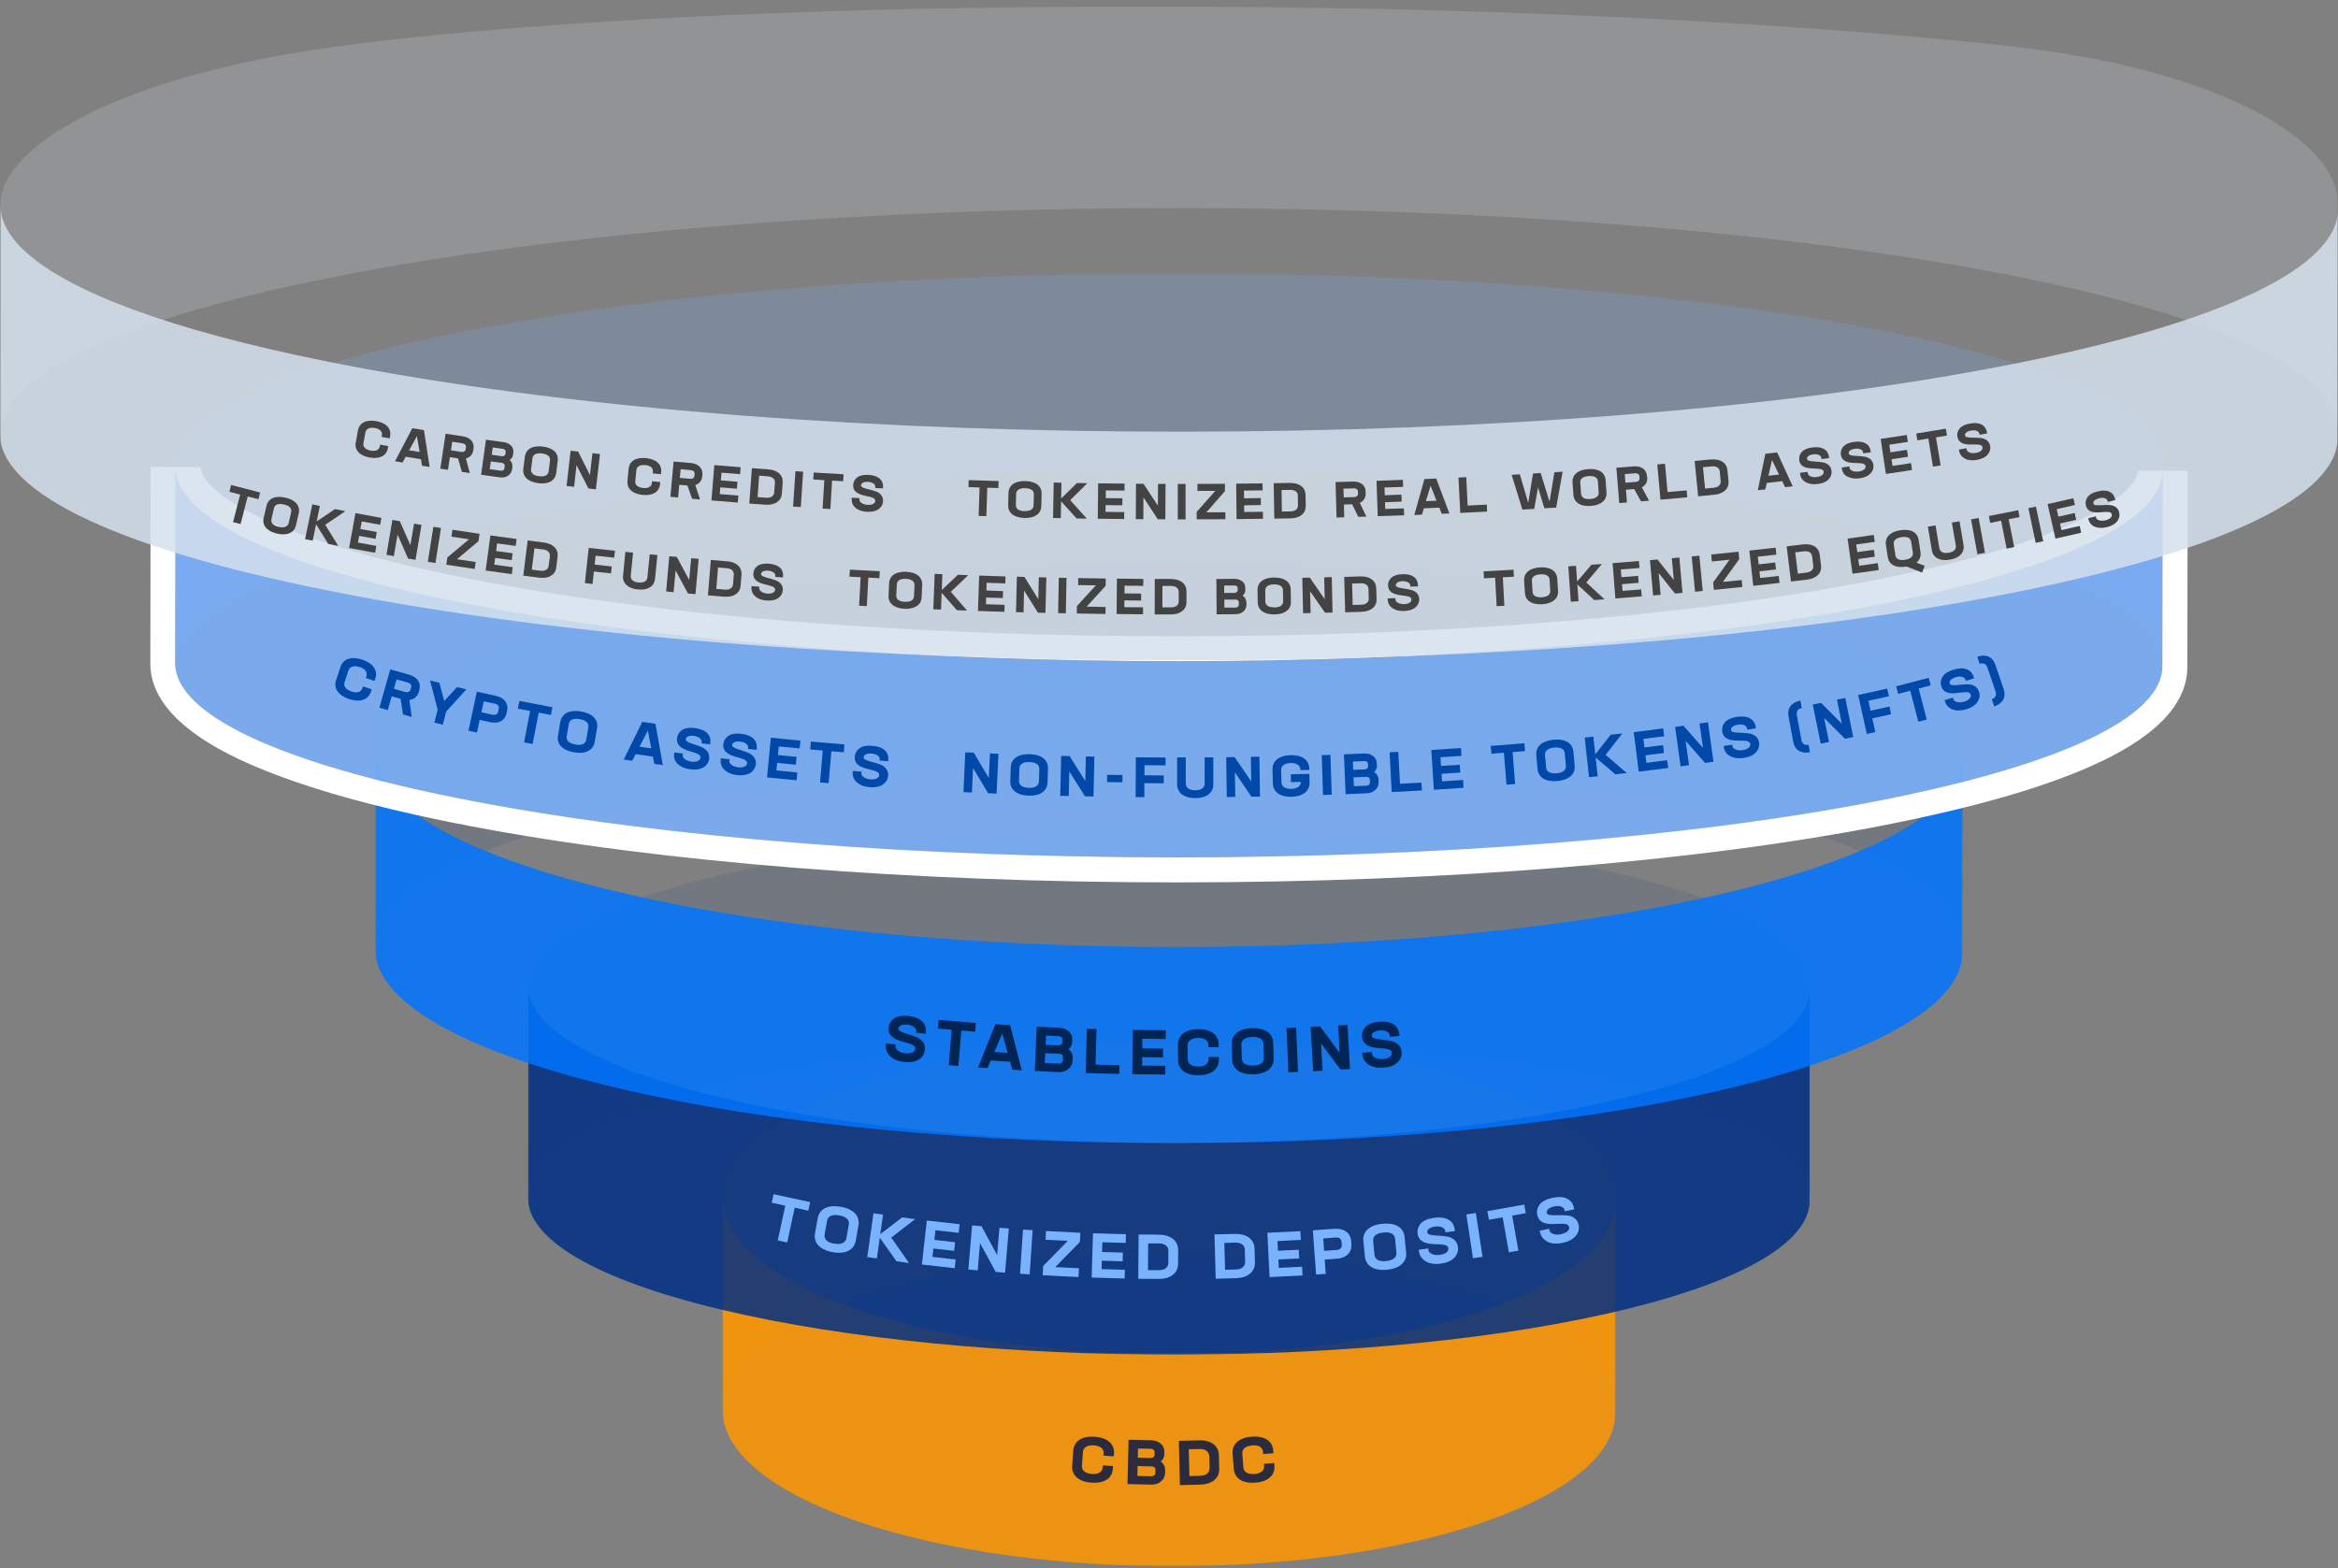 <?xml version="1.0" encoding="UTF-8"?> <svg xmlns="http://www.w3.org/2000/svg" width="1200" height="805" viewBox="0 0 1200 805" fill="none"><rect x="0" y="0" width="1200" height="805" fill="#808080" stroke="none"/><g clip-path="url(#clip0_45_3971)"><mask id="mask0_45_3971" style="mask-type:luminance" maskUnits="userSpaceOnUse" x="0" y="0" width="1200" height="805"><path d="M1200 0H0V804.094H1200V0Z" fill="white"></path></mask><g mask="url(#mask0_45_3971)"><g opacity="0.1"><mask id="mask1_45_3971" style="mask-type:luminance" maskUnits="userSpaceOnUse" x="191" y="276" width="818" height="213"><path d="M1008.27 276.396H191.658V488.329H1008.27V276.396Z" fill="white"></path></mask><g mask="url(#mask1_45_3971)"><mask id="mask2_45_3971" style="mask-type:luminance" maskUnits="userSpaceOnUse" x="192" y="287" width="816" height="201"><path d="M1007.42 287.049H192.58V487.475H1007.42V287.049Z" fill="white"></path></mask><g mask="url(#mask2_45_3971)"><path d="M892.097 417.035C735.26 378.281 477.371 377.94 316.097 416.318C259.596 429.771 222.418 446.16 204.734 463.471C203.129 465.042 201.661 466.612 200.398 468.217C199.749 469.002 199.135 469.788 198.589 470.607C194.663 476.172 192.683 481.806 192.717 487.44L192.58 386.749C192.512 361.004 233.752 335.157 315.96 315.593C477.235 277.215 735.124 277.556 891.96 316.31C968.842 335.328 1007.18 360.048 1007.25 384.837L1007.39 485.528C1007.32 460.739 968.978 436.019 892.097 417.001" fill="#002F84"></path></g></g></g><g opacity="0.1"><mask id="mask3_45_3971" style="mask-type:luminance" maskUnits="userSpaceOnUse" x="270" y="417" width="660" height="200"><path d="M929.821 417.139H270.111V616.062H929.821V417.139Z" fill="white"></path></mask><g mask="url(#mask3_45_3971)"><mask id="mask4_45_3971" style="mask-type:luminance" maskUnits="userSpaceOnUse" x="271" y="425" width="658" height="191"><path d="M928.967 425.879H271.033V615.174H928.967V425.879Z" fill="white"></path></mask><g mask="url(#mask4_45_3971)"><path d="M835.869 558.325C709.246 527.014 500.996 526.775 370.754 557.744C325.11 568.602 295.135 581.85 280.831 595.815C279.534 597.078 278.373 598.376 277.314 599.639C276.802 600.288 276.324 600.936 275.846 601.551C272.671 606.058 271.101 610.599 271.101 615.174L270.999 506.391C270.93 485.597 304.25 464.735 370.617 448.961C500.859 417.992 709.076 418.265 835.733 449.541C897.832 464.906 928.763 484.846 928.831 504.855L928.933 613.638C928.865 593.63 897.935 573.655 835.835 558.325" fill="#002F84"></path></g></g></g><g opacity="0.2"><mask id="mask5_45_3971" style="mask-type:luminance" maskUnits="userSpaceOnUse" x="369" y="525" width="462" height="200"><path d="M830.099 525.752H369.866V724.676H830.099V525.752Z" fill="white"></path></mask><g mask="url(#mask5_45_3971)"><mask id="mask6_45_3971" style="mask-type:luminance" maskUnits="userSpaceOnUse" x="370" y="534" width="460" height="190"><path d="M829.246 534.527H370.754V723.822H829.246V534.527Z" fill="white"></path></mask><g mask="url(#mask6_45_3971)"><path d="M764.347 666.973C676.097 635.663 531.004 635.424 440.262 666.393C408.478 677.25 387.551 690.498 377.616 704.463C376.694 705.727 375.909 707.024 375.192 708.287C374.817 708.936 374.509 709.585 374.168 710.199C371.949 714.706 370.856 719.248 370.856 723.823L370.788 615.04C370.754 594.246 393.935 573.384 440.194 557.609C530.936 526.641 676.063 526.914 764.279 558.19C807.533 573.555 829.11 593.495 829.144 613.503L829.212 722.286C829.178 702.278 807.602 682.304 764.347 666.973Z" fill="#FF9600"></path></g></g></g><g opacity="0.85"><mask id="mask7_45_3971" style="mask-type:luminance" maskUnits="userSpaceOnUse" x="369" y="613" width="462" height="200"><path d="M830.099 613.947H369.866V812.871H830.099V613.947Z" fill="white"></path></mask><g mask="url(#mask7_45_3971)"><mask id="mask8_45_3971" style="mask-type:luminance" maskUnits="userSpaceOnUse" x="370" y="614" width="460" height="191"><path d="M829.246 614.801H370.754V804.096H829.246V614.801Z" fill="white"></path></mask><g mask="url(#mask8_45_3971)"><path d="M764.347 671.651C676.097 702.961 531.004 703.2 440.262 672.231C408.478 661.373 387.551 648.125 377.616 634.161C376.694 632.897 375.909 631.6 375.192 630.336C374.817 629.688 374.509 629.039 374.168 628.424C371.949 623.917 370.856 619.376 370.856 614.801L370.788 723.584C370.754 744.378 393.935 765.24 440.194 781.014C530.936 811.983 676.063 811.71 764.279 780.434C807.533 765.069 829.11 745.129 829.144 725.12L829.212 616.337C829.178 636.346 807.602 656.32 764.347 671.651Z" fill="#FF9600"></path></g></g></g><g opacity="0.85"><mask id="mask9_45_3971" style="mask-type:luminance" maskUnits="userSpaceOnUse" x="270" y="505" width="660" height="200"><path d="M929.821 505.299H270.111V704.223H929.821V505.299Z" fill="white"></path></mask><g mask="url(#mask9_45_3971)"><mask id="mask10_45_3971" style="mask-type:luminance" maskUnits="userSpaceOnUse" x="271" y="506" width="658" height="190"><path d="M928.967 506.188H271.033V695.483H928.967V506.188Z" fill="white"></path></mask><g mask="url(#mask10_45_3971)"><path d="M835.869 563.037C709.246 594.348 500.996 594.587 370.754 563.618C325.11 552.76 295.135 539.512 280.831 525.547C279.534 524.284 278.373 522.986 277.314 521.723C276.802 521.074 276.324 520.426 275.846 519.811C272.671 515.304 271.101 510.763 271.101 506.188L270.999 614.971C270.93 635.765 304.25 656.627 370.617 672.401C500.859 703.37 709.076 703.097 835.733 671.821C897.832 656.456 928.763 636.516 928.831 616.507L928.933 507.724C928.865 527.732 897.935 547.707 835.835 563.037" fill="#002F84"></path></g></g></g><g opacity="0.85"><mask id="mask11_45_3971" style="mask-type:luminance" maskUnits="userSpaceOnUse" x="191" y="385" width="818" height="213"><path d="M1008.27 385.625H191.658V597.558H1008.27V385.625Z" fill="white"></path></mask><g mask="url(#mask11_45_3971)"><mask id="mask12_45_3971" style="mask-type:luminance" maskUnits="userSpaceOnUse" x="192" y="386" width="816" height="201"><path d="M1007.42 386.479H192.58V586.905H1007.42V386.479Z" fill="white"></path></mask><g mask="url(#mask12_45_3971)"><path d="M892.097 456.884C735.26 495.637 477.371 495.979 316.097 457.601C259.596 444.148 222.418 427.759 204.734 410.448C203.129 408.877 201.661 407.306 200.398 405.702C199.749 404.916 199.135 404.131 198.589 403.312C194.663 397.746 192.683 392.112 192.717 386.479L192.58 487.17C192.512 512.914 233.752 538.761 315.96 558.326C477.235 596.704 735.124 596.363 891.96 557.609C968.842 538.591 1007.18 513.87 1007.25 489.082L1007.39 388.391C1007.32 413.179 968.978 437.9 892.097 456.918" fill="#0074FF"></path></g></g></g><g opacity="0.2"><mask id="mask13_45_3971" style="mask-type:luminance" maskUnits="userSpaceOnUse" x="89" y="129" width="1022" height="213"><path d="M1110.9 129.68H89.001V341.612H1110.9V129.68Z" fill="white"></path></mask><g mask="url(#mask13_45_3971)"><mask id="mask14_45_3971" style="mask-type:luminance" maskUnits="userSpaceOnUse" x="89" y="140" width="1022" height="201"><path d="M1110.04 140.332H89.957V340.758H1110.04V140.332Z" fill="white"></path></mask><g mask="url(#mask14_45_3971)"><path d="M965.702 270.318C769.366 231.564 446.51 231.223 244.575 269.601C173.804 283.054 127.306 299.443 105.184 316.754C103.17 318.325 101.36 319.895 99.756 321.5C98.936 322.285 98.185 323.071 97.502 323.89C92.586 329.456 90.128 335.089 90.128 340.723L89.958 240.032C89.855 214.288 141.508 188.44 244.404 168.876C446.339 130.498 769.195 130.839 965.531 169.593C1061.8 188.611 1109.77 213.331 1109.87 238.12L1110.04 338.811C1109.94 314.023 1061.97 289.302 965.702 270.284" fill="#79B2FF"></path></g></g></g><g opacity="0.85"><mask id="mask15_45_3971" style="mask-type:luminance" maskUnits="userSpaceOnUse" x="89" y="238" width="1022" height="213"><path d="M1110.9 238.906H89.001V450.839H1110.9V238.906Z" fill="white"></path></mask><g mask="url(#mask15_45_3971)"><mask id="mask16_45_3971" style="mask-type:luminance" maskUnits="userSpaceOnUse" x="89" y="239" width="1022" height="202"><path d="M1110.04 239.76H89.957V440.186H1110.04V239.76Z" fill="white"></path></mask><g mask="url(#mask16_45_3971)"><path d="M965.701 310.165C769.365 348.919 446.509 349.26 244.575 310.882C173.804 297.429 127.306 281.04 105.183 263.729C103.169 262.158 101.36 260.588 99.755 258.983C98.936 258.198 98.185 257.412 97.502 256.593C92.586 251.027 90.128 245.394 90.128 239.76L89.957 340.451C89.855 366.196 141.508 392.043 244.404 411.607C446.338 449.985 769.195 449.644 965.53 410.89C1061.8 391.872 1109.77 367.152 1109.87 342.363L1110.04 241.672C1109.94 266.46 1061.97 291.181 965.701 310.199" fill="#79B2FF"></path></g></g></g><g opacity="0.2"><mask id="mask17_45_3971" style="mask-type:luminance" maskUnits="userSpaceOnUse" x="-1" y="-5" width="1202" height="229"><path d="M1200.85 -4.131H-0.956V223.986H1200.85V-4.131Z" fill="white"></path></mask><g mask="url(#mask17_45_3971)"><mask id="mask18_45_3971" style="mask-type:luminance" maskUnits="userSpaceOnUse" x="0" y="3" width="1200" height="221"><path d="M1200 3.312H0V223.132H1200V3.312Z" fill="white"></path></mask><g mask="url(#mask18_45_3971)"><path d="M1030.19 140.981C799.238 95.774 419.437 95.364 181.895 140.127C98.663 155.799 43.938 174.954 17.923 195.133C15.568 196.977 13.417 198.821 11.539 200.665C10.583 201.587 9.696 202.509 8.876 203.431C3.073 209.918 0.205 216.508 0.205 223.098L0 105.642C-0.102 75.629 59.437 38.002 181.69 22.671C388.848 -3.312 782.27 -3.312 1029.99 23.525C1144.73 35.953 1199.69 74.536 1199.8 103.422L1200 220.878C1199.9 191.958 1143.43 163.14 1030.19 140.981Z" fill="#D5E0ED"></path></g></g></g><path d="M90.128 239.829C90.128 245.429 92.586 251.062 97.468 256.594C98.185 257.379 98.936 258.198 99.721 258.984C101.326 260.554 103.135 262.159 105.149 263.73C127.272 281.041 173.804 297.464 244.54 310.883C344.808 329.935 474.879 339.427 604.506 339.427C734.134 339.427 866.833 329.662 965.667 310.132C1061.94 291.113 1109.91 266.393 1110.01 241.604L1109.84 342.295C1109.74 367.084 1061.77 391.804 965.496 410.823C866.629 430.353 735.738 440.118 604.336 440.118C472.933 440.118 344.637 430.592 244.37 411.574C141.474 392.009 89.821 366.196 89.923 340.418L90.094 239.795M77.326 239.692V239.829L77.155 340.452C77.087 358.924 92.552 375.586 123.107 389.961C150.657 402.901 190.669 414.442 242.014 424.207C339.721 442.782 468.393 452.991 604.37 452.991C740.347 452.991 871.545 442.509 967.989 423.456C1071.94 402.935 1122.54 376.44 1122.67 342.432L1122.84 241.707L1097.24 241.639C1097.24 246.931 1089.63 256.286 1068.36 266.564C1044.6 278.104 1009.23 288.518 963.243 297.601C868.37 316.346 740.996 326.657 604.575 326.657C468.154 326.657 343.169 316.585 246.999 298.318C181.587 285.889 134.031 270.012 113.104 253.657C111.499 252.394 110.031 251.131 108.768 249.867C108.188 249.287 107.607 248.706 107.095 248.126C104.33 245.019 102.964 242.219 102.964 239.829H98.492L77.326 239.658V239.692Z" fill="white"></path><g opacity="0.85"><mask id="mask19_45_3971" style="mask-type:luminance" maskUnits="userSpaceOnUse" x="-1" y="104" width="1202" height="248"><path d="M1200.85 104.482H-0.956V351.379H1200.85V104.482Z" fill="white"></path></mask><g mask="url(#mask19_45_3971)"><mask id="mask20_45_3971" style="mask-type:luminance" maskUnits="userSpaceOnUse" x="0" y="105" width="1200" height="235"><path d="M1200 105.336H0V339.087H1200V105.336Z" fill="white"></path></mask><g mask="url(#mask20_45_3971)"><path d="M1030.19 187.453C799.238 232.659 419.437 233.069 181.895 188.306C98.663 172.634 43.938 153.479 17.923 133.3C15.568 131.456 13.417 129.612 11.539 127.769C10.583 126.847 9.696 125.925 8.876 125.003C3.073 118.481 0.171 111.892 0.205 105.336L0 222.792C-0.102 252.839 60.632 282.954 181.69 305.762C419.232 350.525 798.999 350.115 1029.99 304.908C1143.23 282.749 1199.69 253.897 1199.8 225.011L1200 107.555C1199.9 136.475 1143.43 165.293 1030.19 187.453Z" fill="#D5E0ED"></path></g></g></g><path d="M456.887 542.244C455.18 540.605 454.463 538.659 454.702 536.372L454.771 535.655L459.721 536.167L459.619 537.054C459.516 537.942 459.994 538.727 461.052 539.445C462.077 540.162 463.34 540.571 464.842 540.742C466.071 540.879 467.197 540.742 468.153 540.366C469.109 539.991 469.69 539.342 469.758 538.42C470.202 534.016 455.215 536.269 456.136 527.528C456.341 525.582 457.263 524.011 458.936 522.816C460.609 521.655 463.032 521.246 466.242 521.587C472.694 522.236 475.63 525.445 475.186 529.884L475.118 530.669L470.168 530.157L470.236 529.372C470.407 527.733 468.461 526.333 465.695 526.026C463.169 525.753 461.257 526.504 461.121 528.04C460.848 529.952 466.242 530.669 470.236 532.343C473.035 533.435 475.084 535.689 474.742 538.898C474.537 541.015 473.479 542.654 471.67 543.849C469.792 545.078 467.3 545.522 464.227 545.215C461.052 544.873 458.594 543.883 456.887 542.278" fill="#002554"></path><path d="M500.859 525.171L500.517 529.644L493.416 529.029L491.914 547.228L486.964 546.819L488.466 528.62L481.365 528.039L481.741 523.566L500.859 525.171Z" fill="#002554"></path><path d="M519.567 549.176L518.441 545.079L508.506 544.43L506.867 548.322L501.985 548.015L510.896 525.787L518.475 526.265L524.449 549.449L519.567 549.142V549.176ZM517.177 540.503L514.412 530.567L510.384 540.059L517.177 540.503Z" fill="#002554"></path><path d="M550.566 543.029L550.498 544.361C550.429 546.171 549.712 547.673 548.347 548.8C546.981 549.926 545.274 550.473 543.26 550.37L531.106 549.824L532.096 527.084L543.601 527.596C545.616 527.699 547.288 528.313 548.552 529.406C549.815 530.533 550.429 531.932 550.361 533.571L550.293 535.21C550.224 536.542 549.61 537.669 548.415 538.625C549.883 539.717 550.668 541.39 550.6 543.063M545.616 542.756C545.65 541.766 544.865 541.015 543.67 540.981L536.466 540.673L536.227 545.727L543.397 546.034C544.66 546.102 545.479 545.351 545.513 544.361L545.582 542.756H545.616ZM536.876 531.625L536.671 536.371L543.192 536.644C544.25 536.678 545.274 536.064 545.308 535.04L545.377 533.435C545.411 532.649 544.455 531.967 543.431 531.898L536.876 531.625Z" fill="#002554"></path><path d="M562.31 546.545L574.6 546.853L574.498 551.326L557.257 550.882L557.838 528.176L562.788 528.278L562.31 546.545Z" fill="#002554"></path><path d="M598.293 533.4L586.31 533.264L586.276 538.215L596.961 538.351L596.927 542.824L586.242 542.722L586.173 547.024L598.156 547.16L598.088 551.633L581.155 551.463L581.428 528.723L598.361 528.928L598.293 533.4Z" fill="#002554"></path><path d="M604.643 544.224L604.574 536.337C604.54 531.488 608.364 528.381 614.987 528.347C621.61 528.279 625.468 531.317 625.502 536.166V537.566L620.244 537.6V536.61C620.244 534.22 618.367 532.786 615.055 532.82C611.505 532.82 609.525 534.288 609.559 536.712L609.627 543.746C609.627 546.136 611.607 547.57 615.158 547.536C618.537 547.536 620.347 546.068 620.313 543.643V542.653L625.57 542.619V544.019C625.604 548.867 621.781 551.94 615.192 552.009C608.569 552.077 604.677 549.038 604.643 544.19" fill="#002554"></path><path d="M632.433 543.917L632.228 536.03C632.091 531.147 635.881 528.006 642.64 527.835C649.4 527.665 653.36 530.567 653.497 535.449L653.701 543.337C653.838 548.219 650.014 551.361 643.323 551.531C636.563 551.702 632.569 548.8 632.433 543.917ZM643.152 547.058C645.03 546.99 646.464 546.615 647.386 545.932C648.307 545.249 648.751 544.293 648.717 543.064L648.512 536.03C648.444 533.606 646.532 532.24 642.777 532.342C638.953 532.445 637.11 533.913 637.178 536.337L637.383 543.371C637.383 544.6 637.929 545.488 638.851 546.137C639.807 546.785 641.24 547.093 643.152 547.058Z" fill="#002554"></path><path d="M665.265 527.534L660.319 527.746L661.291 550.465L666.236 550.254L665.265 527.534Z" fill="#002554"></path><path d="M686.782 526.435L691.63 526.162L692.893 548.834L688.08 549.107L678.043 535.688L678.828 549.653L674.014 549.926L672.717 527.221L677.565 526.947L687.567 540.468L686.782 526.435Z" fill="#002554"></path><path d="M702.418 546.511C700.472 545.214 699.38 543.404 699.209 541.151L699.141 540.434L704.091 540.058L704.159 540.946C704.227 541.833 704.842 542.516 706.003 543.063C707.129 543.575 708.461 543.78 709.963 543.643C711.226 543.541 712.284 543.233 713.172 542.687C714.059 542.141 714.469 541.39 714.401 540.468C714.059 536.063 699.755 540.946 699.072 532.171C698.936 530.224 699.55 528.517 700.984 527.049C702.418 525.615 704.739 524.761 707.948 524.522C714.435 524.01 717.883 526.639 718.224 531.078L718.293 531.863L713.343 532.239L713.274 531.454C713.138 529.815 710.987 528.756 708.222 528.995C705.695 529.2 703.954 530.259 704.057 531.795C704.125 533.707 709.553 533.468 713.786 534.39C716.722 534.97 719.146 536.848 719.385 540.024C719.556 542.141 718.805 543.95 717.234 545.453C715.63 546.989 713.24 547.877 710.168 548.116C706.993 548.355 704.398 547.809 702.452 546.511" fill="#002554"></path><path d="M550.293 752.537L550.873 744.684C551.249 739.836 555.311 737.07 561.9 737.582C568.523 738.06 572.108 741.406 571.766 746.255L571.664 747.655L566.406 747.245L566.475 746.255C566.645 743.865 564.938 742.294 561.627 742.021C558.076 741.748 555.994 743.045 555.823 745.435L555.311 752.469C555.14 754.859 556.984 756.464 560.5 756.703C563.846 756.942 565.792 755.644 565.963 753.254L566.031 752.264L571.288 752.64L571.186 754.04C570.81 758.888 566.748 761.654 560.193 761.142C553.57 760.664 549.951 757.317 550.293 752.469" fill="#2C2B3E"></path><path d="M598.02 754.723V756.02C597.951 757.864 597.269 759.332 595.937 760.493C594.606 761.654 592.899 762.201 590.85 762.166L578.697 761.859L579.243 739.119L590.748 739.392C592.762 739.426 594.435 740.007 595.732 741.1C597.03 742.192 597.644 743.592 597.61 745.197V746.836C597.542 748.167 596.927 749.328 595.766 750.284C597.234 751.343 598.088 753.016 598.02 754.655M593.069 754.552C593.069 753.562 592.284 752.845 591.089 752.811L583.886 752.64L583.749 757.694L590.919 757.864C592.182 757.864 593.001 757.147 593.001 756.157V754.552H593.069ZM584.091 743.592L583.988 748.338L590.509 748.509C591.567 748.509 592.557 747.894 592.592 746.87V745.265C592.66 744.48 591.67 743.797 590.646 743.763L584.091 743.592Z" fill="#2C2B3E"></path><path d="M615.26 739.392C618.435 739.323 620.927 739.972 622.771 741.338C624.614 742.738 625.536 744.616 625.604 747.074L625.775 754.005C625.843 756.43 624.99 758.376 623.214 759.844C621.439 761.312 618.981 762.097 615.84 762.166L605.598 762.405L605.052 739.665L615.26 739.426V739.392ZM620.654 747.586C620.586 745.264 618.776 743.796 615.738 743.864L610.139 744.001L610.48 757.761L616.045 757.625C619.118 757.556 620.859 755.986 620.825 753.664L620.688 747.586H620.654Z" fill="#2C2B3E"></path><path d="M633.252 754.073L632.637 746.22C632.262 741.372 635.846 738.06 642.469 737.548C649.058 737.035 653.121 739.767 653.496 744.65L653.599 746.049L648.341 746.459L648.273 745.469C648.102 743.079 646.156 741.781 642.845 742.02C639.294 742.294 637.451 743.864 637.622 746.254L638.168 753.288C638.338 755.678 640.421 756.976 643.937 756.702C647.283 756.463 648.99 754.859 648.819 752.469L648.751 751.478L654.008 751.069L654.111 752.469C654.486 757.317 650.868 760.663 644.313 761.141C637.724 761.653 633.627 758.922 633.252 754.073Z" fill="#2C2B3E"></path><path d="M172.506 349.159L174.725 342.432C176.091 338.267 180.256 336.764 185.923 338.642C191.59 340.52 194.014 344.208 192.648 348.373L192.239 349.568L187.732 348.066L188.005 347.212C188.688 345.164 187.527 343.422 184.694 342.466C181.655 341.476 179.539 342.125 178.856 344.174L176.876 350.183C176.193 352.232 177.456 354.007 180.495 355.032C183.362 355.988 185.342 355.27 186.025 353.222L186.298 352.368L190.805 353.871L190.395 355.066C189.03 359.231 184.864 360.734 179.231 358.89C173.564 357.012 171.106 353.324 172.472 349.159" fill="#0049A8"></path><path d="M215.044 354.997C214.327 357.524 212.586 359.026 210.128 359.333L211.323 368.04L206.85 366.777L205.587 358.753L201.047 357.455L199.033 364.557L194.731 363.328L200.296 343.627L209.991 346.358C214.225 347.554 216.273 350.592 215.215 354.246L215.01 354.963L215.044 354.997ZM203.539 348.749L202.173 353.597L207.84 355.202C209.274 355.612 210.367 355.202 210.708 354.007L211.015 352.914C211.357 351.719 210.674 350.797 209.24 350.388L203.539 348.783V348.749Z" fill="#0049A8"></path><path d="M239.351 353.905L228.973 365.344L227.3 372.036L222.964 370.977L224.637 364.285L220.711 349.33L225.525 350.525L228.017 359.846L234.572 352.744L239.351 353.905Z" fill="#0049A8"></path><path d="M254.578 357.251C258.879 358.173 261.098 361.143 260.279 364.865L260.006 366.162C259.186 369.918 255.977 371.694 251.71 370.772L246.213 369.577L244.814 376.064L240.444 375.108L244.745 355.1L254.578 357.217V357.251ZM255.977 363.772C256.25 362.543 255.499 361.587 254.065 361.28L248.296 360.05L247.067 365.684L252.836 366.913C254.27 367.221 255.363 366.674 255.636 365.445L256.011 363.772H255.977Z" fill="#0049A8"></path><path d="M283.527 363.088L282.776 367.049L276.495 365.854L273.354 381.97L268.984 381.117L272.091 365L265.775 363.771L266.56 359.811L283.527 363.088Z" fill="#0049A8"></path><path d="M286.395 377.634L287.59 370.634C288.341 366.298 292.233 364.215 298.207 365.24C304.182 366.264 307.186 369.508 306.435 373.844L305.24 380.844C304.489 385.18 300.597 387.263 294.657 386.238C288.648 385.214 285.644 381.97 286.395 377.6M295.306 382.243C296.978 382.517 298.31 382.448 299.232 381.97C300.153 381.526 300.734 380.775 300.904 379.683L301.963 373.434C302.338 371.283 300.87 369.747 297.559 369.166C294.179 368.586 292.301 369.542 291.926 371.693L290.867 377.941C290.697 379.034 290.97 379.922 291.687 380.639C292.404 381.39 293.633 381.902 295.306 382.175" fill="#0049A8"></path><path d="M335.829 392.181L335.112 388.425L326.236 387.161L324.495 390.542L320.125 389.927L329.65 370.602L336.41 371.558L340.199 392.761L335.829 392.147V392.181ZM334.293 384.225L332.518 375.109L328.216 383.337L334.293 384.191V384.225Z" fill="#0049A8"></path><path d="M347.846 392.248C346.344 390.745 345.729 388.97 346.002 386.921L346.071 386.272L350.509 386.819L350.406 387.604C350.304 388.389 350.714 389.141 351.635 389.789C352.523 390.438 353.684 390.848 355.015 391.019C356.142 391.155 357.132 391.087 358.02 390.745C358.907 390.404 359.419 389.858 359.522 389.004C360.034 385.043 346.515 386.785 347.505 378.897C347.744 377.156 348.597 375.756 350.133 374.732C351.67 373.742 353.855 373.4 356.722 373.776C362.526 374.527 365.086 377.463 364.574 381.424L364.472 382.141L360.034 381.595L360.136 380.878C360.307 379.41 358.6 378.112 356.108 377.771C353.855 377.497 352.113 378.112 351.943 379.478C351.67 381.185 356.483 381.936 360.068 383.507C362.56 384.531 364.335 386.648 363.994 389.482C363.755 391.36 362.799 392.828 361.092 393.887C359.385 394.945 357.132 395.321 354.367 394.945C351.499 394.57 349.314 393.648 347.846 392.145" fill="#0049A8"></path><path d="M371.846 395.219C370.31 393.751 369.696 391.975 369.901 389.926L369.969 389.278L374.407 389.756L374.304 390.541C374.202 391.361 374.646 392.078 375.568 392.726C376.489 393.375 377.616 393.751 378.982 393.921C380.108 394.058 381.098 393.921 381.986 393.614C382.873 393.273 383.351 392.692 383.454 391.873C383.898 387.912 370.413 389.858 371.266 381.971C371.471 380.23 372.324 378.83 373.827 377.771C375.329 376.747 377.514 376.371 380.415 376.713C386.219 377.361 388.848 380.264 388.404 384.224L388.336 384.941L383.898 384.463L383.966 383.746C384.137 382.278 382.396 380.981 379.903 380.708C377.65 380.469 375.909 381.117 375.772 382.483C375.534 384.19 380.347 384.873 383.932 386.41C386.424 387.4 388.268 389.483 387.926 392.317C387.721 394.195 386.765 395.697 385.127 396.755C383.454 397.848 381.201 398.224 378.401 397.916C375.534 397.609 373.349 396.687 371.846 395.219Z" fill="#0049A8"></path><path d="M410.458 384.224L399.704 383.199L399.294 387.638L408.853 388.56L408.478 392.589L398.884 391.667L398.509 395.525L409.229 396.584L408.853 400.579L393.695 399.111L395.641 378.727L410.833 380.229L410.458 384.224Z" fill="#0049A8"></path><path d="M433.434 382.175L433.092 386.204L426.708 385.658L425.309 402.047L420.871 401.672L422.27 385.282L415.852 384.736L416.193 380.707L433.434 382.175Z" fill="#0049A8"></path><path d="M439.784 401.673C438.213 400.239 437.497 398.498 437.667 396.449V395.8L442.174 396.108L442.105 396.927C442.037 397.747 442.481 398.43 443.437 399.044C444.359 399.659 445.519 400 446.885 400.103C448.011 400.171 449.002 400.068 449.855 399.693C450.709 399.317 451.186 398.737 451.255 397.883C451.528 393.923 438.145 396.347 438.726 388.459C438.862 386.718 439.647 385.25 441.115 384.157C442.583 383.065 444.768 382.621 447.67 382.86C453.508 383.27 456.205 386.069 455.932 390.064L455.864 390.781L451.425 390.44L451.494 389.723C451.596 388.255 449.821 387.025 447.329 386.855C445.041 386.684 443.369 387.401 443.266 388.767C443.095 390.474 447.909 390.986 451.596 392.386C454.122 393.274 456.034 395.288 455.829 398.156C455.693 400.068 454.805 401.571 453.201 402.698C451.562 403.858 449.343 404.336 446.543 404.132C443.676 403.927 441.457 403.107 439.886 401.673" fill="#0049A8"></path><path d="M508.097 386.786L512.467 386.99L511.511 407.443L507.175 407.238L499.425 394.263L498.845 406.862L494.509 406.657L495.431 386.205L499.801 386.41L507.516 399.419L508.097 386.786Z" fill="#0049A8"></path><path d="M518.543 401.024L518.782 393.956C518.919 389.552 522.503 386.957 528.58 387.162C534.657 387.367 538.037 390.201 537.9 394.605L537.661 401.673C537.525 406.078 533.906 408.672 527.897 408.468C521.82 408.263 518.406 405.429 518.543 401.024ZM528 404.439C529.707 404.507 531.004 404.234 531.857 403.653C532.711 403.073 533.189 402.253 533.223 401.161L533.428 394.844C533.496 392.659 531.857 391.327 528.478 391.225C525.064 391.122 523.323 392.317 523.22 394.503L523.015 400.819C522.981 401.912 523.391 402.766 524.21 403.38C525.03 404.029 526.293 404.37 528 404.439Z" fill="#0049A8"></path><path d="M557.325 388.322L561.695 388.424L561.251 408.911L556.882 408.808L548.825 396.039L548.551 408.638L544.182 408.535L544.66 388.049L548.995 388.151L557.052 400.989L557.325 388.322Z" fill="#0049A8"></path><path d="M568.245 397.758L568.194 401.514L576.079 401.621L576.13 397.866L568.245 397.758Z" fill="#0049A8"></path><path d="M598.225 392.897L587.437 392.829L587.402 398.019L597.303 398.087V402.116L587.368 402.048L587.334 409.252L582.862 409.218L582.998 388.766L598.259 388.868L598.225 392.897Z" fill="#0049A8"></path><path d="M606.657 407.819C605.019 406.556 604.165 404.814 604.165 402.629V388.835H608.603V402.254C608.671 404.405 610.378 405.702 613.485 405.702C616.558 405.702 618.299 404.405 618.299 402.219V388.801H622.737V402.595C622.805 404.78 621.986 406.522 620.347 407.785C618.708 409.082 616.421 409.731 613.553 409.731C610.652 409.731 608.364 409.117 606.725 407.819" fill="#0049A8"></path><path d="M642.026 388.527L646.395 388.459L646.703 408.945L642.333 409.014L633.832 396.517L634.003 409.116L629.667 409.184L629.36 388.732L633.696 388.664L642.23 401.195L642.026 388.527Z" fill="#0049A8"></path><path d="M671.932 395.254L667.459 395.356V395.049C667.391 392.932 665.445 391.634 662.441 391.703C659.368 391.771 657.491 393.171 657.559 395.288L657.73 401.639C657.798 403.756 659.71 405.053 662.782 404.985C665.855 404.917 667.698 403.517 667.664 401.4L662.612 401.536L662.509 397.507L672.034 397.268L672.137 401.673C672.239 406.043 668.825 408.877 662.919 409.048C656.945 409.185 653.394 406.555 653.292 402.151L653.121 395.049C653.018 390.678 656.398 387.844 662.373 387.674C668.347 387.503 671.863 390.166 672 394.537V395.22L671.932 395.254Z" fill="#0049A8"></path><path d="M682.844 387.518L678.375 387.67L679.07 408.11L683.54 407.958L682.844 387.518Z" fill="#0049A8"></path><path d="M707.539 400.102V401.297C707.642 402.936 707.129 404.302 706.003 405.428C704.876 406.555 703.374 407.17 701.565 407.238L690.64 407.716L689.787 387.264L700.131 386.82C701.94 386.752 703.511 387.161 704.706 388.083C705.935 388.971 706.583 390.2 706.651 391.668L706.72 393.136C706.754 394.332 706.31 395.39 705.286 396.346C706.686 397.2 707.505 398.634 707.573 400.136M694.361 390.951L694.532 395.219L700.404 394.98C701.36 394.946 702.213 394.297 702.179 393.375L702.111 391.941C702.111 391.224 701.155 390.678 700.233 390.712L694.327 390.951H694.361ZM703.067 400.238C703.033 399.351 702.247 398.736 701.189 398.804L694.703 399.078L694.908 403.619L701.36 403.346C702.486 403.311 703.169 402.594 703.135 401.672L703.067 400.238Z" fill="#0049A8"></path><path d="M718.566 402.356L729.593 401.776L729.832 405.805L714.299 406.624L713.24 386.206L717.678 385.967L718.566 402.356Z" fill="#0049A8"></path><path d="M750.111 388.049L739.357 388.731L739.63 393.204L749.257 392.59L749.53 396.619L739.903 397.233L740.142 401.126L750.93 400.409L751.169 404.438L735.943 405.428L734.646 385.01L749.872 384.02L750.111 388.049Z" fill="#0049A8"></path><path d="M782.406 381.561L782.748 385.59L776.364 386.102L777.661 402.491L773.223 402.832L771.891 386.443L765.507 386.955L765.166 382.926L782.406 381.561Z" fill="#0049A8"></path><path d="M789.166 394.81L788.518 387.742C788.108 383.337 791.317 380.332 797.394 379.752C803.437 379.172 807.158 381.562 807.568 385.932L808.216 393C808.626 397.405 805.383 400.409 799.374 400.956C793.331 401.536 789.576 399.146 789.166 394.775M798.964 396.995C800.671 396.824 801.9 396.414 802.686 395.731C803.471 395.049 803.812 394.161 803.71 393.068L803.129 386.752C802.925 384.566 801.115 383.474 797.77 383.781C794.356 384.088 792.785 385.522 792.99 387.708L793.57 394.024C793.673 395.117 794.185 395.902 795.073 396.414C795.96 396.927 797.292 397.131 798.964 396.961" fill="#0049A8"></path><path d="M834.947 396.859L829.109 397.507L818.97 388.869L820.028 398.498L815.59 398.976L813.371 378.66L817.809 378.182L818.799 387.264L826.685 377.192L832.66 376.543L824.091 387.537L834.947 396.859Z" fill="#0049A8"></path><path d="M854.168 377.976L843.482 379.308L844.028 383.712L853.587 382.517L854.065 386.546L844.54 387.742L845.018 391.6L855.704 390.268L856.216 394.263L841.092 396.141L838.532 375.859L853.656 373.947L854.168 377.976Z" fill="#0049A8"></path><path d="M872.296 371.421L876.631 370.807L879.465 391.054L875.164 391.669L865.161 380.367L866.902 392.83L862.6 393.444L859.767 373.163L864.068 372.582L874.071 383.952L872.296 371.421Z" fill="#0049A8"></path><path d="M888.034 388.219C886.19 387.195 885.098 385.659 884.757 383.61L884.654 382.961L889.058 382.278L889.195 383.064C889.331 383.849 889.912 384.429 891.004 384.839C892.062 385.215 893.257 385.283 894.589 385.078C895.715 384.907 896.637 384.566 897.388 383.986C898.139 383.439 898.481 382.722 898.344 381.903C897.73 377.976 885.2 383.405 883.971 375.552C883.698 373.811 884.142 372.24 885.337 370.806C886.532 369.406 888.546 368.484 891.414 368.04C897.183 367.118 900.495 369.235 901.109 373.196L901.212 373.913L896.808 374.596L896.705 373.879C896.466 372.411 894.452 371.625 891.994 372.035C889.741 372.377 888.239 373.469 888.478 374.835C888.683 376.542 893.53 375.928 897.422 376.474C900.085 376.781 902.407 378.284 902.85 381.152C903.158 383.03 902.612 384.703 901.314 386.171C899.983 387.673 897.9 388.629 895.135 389.073C892.301 389.517 889.946 389.21 888.068 388.185" fill="#0049A8"></path><path d="M928.967 386.172C924.324 387.025 921.149 384.977 920.398 380.811L917.974 367.734C917.189 363.568 919.442 360.529 924.085 359.676L924.802 363.5C922.72 363.876 921.9 365.105 922.276 367.188L924.597 379.787C924.973 381.869 926.202 382.723 928.25 382.348L928.967 386.172Z" fill="#0049A8"></path><path d="M942.828 359.162L947.095 358.309L951.192 378.351L946.924 379.239L936.239 368.552L938.765 380.878L934.498 381.766L930.401 361.689L934.668 360.835L945.354 371.557L942.828 359.162Z" fill="#0049A8"></path><path d="M969.491 357.421L958.976 359.777L960.102 364.864L969.764 362.679L970.651 366.64L960.956 368.791L962.526 375.824L958.156 376.78L953.718 356.806L968.603 353.494L969.491 357.421Z" fill="#0049A8"></path><path d="M989.94 347.963L990.964 351.855L984.785 353.46L988.916 369.371L984.614 370.498L980.449 354.587L974.236 356.226L973.212 352.333L989.94 347.963Z" fill="#0049A8"></path><path d="M1002.13 364.183C1000.15 363.432 998.851 362.032 998.27 360.086L998.066 359.437L1002.33 358.139L1002.57 358.925C1002.81 359.71 1003.46 360.188 1004.59 360.427C1005.68 360.666 1006.87 360.564 1008.17 360.188C1009.26 359.847 1010.12 359.403 1010.8 358.72C1011.48 358.071 1011.72 357.32 1011.45 356.535C1010.32 352.745 998.646 359.778 996.359 352.198C995.846 350.525 996.085 348.886 997.075 347.316C998.065 345.779 999.943 344.584 1002.71 343.765C1008.31 342.092 1011.86 343.73 1013.02 347.555L1013.22 348.238L1008.96 349.535L1008.75 348.852C1008.34 347.452 1006.22 346.94 1003.8 347.657C1001.62 348.306 1000.28 349.603 1000.69 350.901C1001.14 352.574 1005.85 351.31 1009.78 351.31C1012.47 351.242 1014.96 352.437 1015.78 355.203C1016.33 357.013 1016.06 358.788 1014.93 360.393C1013.8 362.066 1011.89 363.295 1009.23 364.115C1006.46 364.934 1004.11 364.968 1002.13 364.217" fill="#0049A8"></path><path d="M1022.27 358.959C1024.25 358.276 1024.9 356.944 1024.22 354.93L1020.09 342.809C1019.4 340.828 1018.07 340.145 1016.09 340.828L1014.83 337.141C1019.3 335.604 1022.75 337.175 1024.11 341.204L1028.42 353.769C1029.78 357.764 1028.04 361.11 1023.57 362.646L1022.3 358.959H1022.27Z" fill="#0049A8"></path><path d="M182.611 227.128L183.738 220.914C184.455 217.09 187.903 215.246 193.126 216.202C198.35 217.158 200.944 220.095 200.227 223.919L200.022 225.046L195.857 224.294L195.994 223.509C196.335 221.631 195.106 220.231 192.478 219.753C189.678 219.241 187.903 220.095 187.562 221.973L186.537 227.504C186.196 229.382 187.527 230.816 190.327 231.328C192.99 231.806 194.628 230.918 194.97 229.04L195.106 228.255L199.271 229.006L199.066 230.133C198.384 233.957 194.867 235.801 189.712 234.879C184.489 233.923 181.894 230.987 182.577 227.128" fill="#434343"></path><path d="M216.615 239.112L216.068 235.766L208.216 234.468L206.612 237.439L202.754 236.79L211.63 219.82L217.605 220.81L220.506 239.726L216.649 239.078L216.615 239.112ZM215.385 232.044L213.986 223.918L209.991 231.156L215.385 232.044Z" fill="#434343"></path><path d="M242.97 230.985C242.629 233.307 241.263 234.81 239.112 235.356L241.161 242.868L237.064 242.253L235.084 235.322L230.919 234.707L229.929 241.195L226.003 240.614L228.7 222.654L237.542 223.986C241.4 224.566 243.551 227.025 243.039 230.337L242.936 230.985H242.97ZM232.114 226.786L231.465 231.19L236.62 231.976C237.952 232.181 238.839 231.703 239.01 230.61L239.147 229.586C239.317 228.493 238.6 227.776 237.303 227.571L232.114 226.786Z" fill="#434343"></path><path d="M262.976 239.828L262.839 240.852C262.634 242.286 261.952 243.413 260.791 244.199C259.63 244.984 258.196 245.291 256.592 245.052L246.93 243.721L249.422 225.727L258.538 226.99C260.142 227.229 261.439 227.844 262.361 228.8C263.283 229.79 263.658 230.951 263.488 232.248L263.317 233.546C263.181 234.604 262.6 235.458 261.576 236.106C262.668 237.097 263.181 238.462 262.976 239.794M259.05 239.213C259.152 238.428 258.572 237.779 257.65 237.643L251.915 236.858L251.368 240.852L257.07 241.638C258.06 241.774 258.777 241.262 258.879 240.477L259.05 239.213ZM252.905 229.721L252.392 233.477L257.582 234.194C258.435 234.331 259.289 233.887 259.391 233.068L259.562 231.804C259.664 231.155 258.947 230.541 258.128 230.438L252.939 229.721H252.905Z" fill="#434343"></path><path d="M268.609 240.717L269.394 234.469C269.872 230.576 273.252 228.562 278.612 229.245C283.971 229.928 286.737 232.693 286.259 236.586L285.474 242.834C284.996 246.726 281.582 248.741 276.29 248.058C270.93 247.375 268.131 244.61 268.609 240.717ZM276.7 244.473C278.202 244.644 279.363 244.541 280.182 244.097C281.001 243.653 281.445 242.971 281.582 242.015L282.299 236.415C282.538 234.469 281.172 233.171 278.202 232.796C275.198 232.42 273.525 233.342 273.286 235.288L272.603 240.888C272.466 241.844 272.774 242.629 273.422 243.278C274.105 243.892 275.198 244.336 276.7 244.507" fill="#434343"></path><path d="M304.08 232.658L307.937 233.102L305.855 251.198L301.997 250.754L295.92 238.77L294.657 249.901L290.799 249.457L292.882 231.395L296.74 231.804L302.782 243.857L304.08 232.658Z" fill="#434343"></path><path d="M322.037 246.93L322.651 240.648C323.027 236.755 326.338 234.638 331.63 235.185C336.921 235.731 339.721 238.428 339.345 242.321L339.243 243.448L335.044 243.038L335.112 242.252C335.283 240.34 333.951 239.043 331.323 238.77C328.489 238.497 326.782 239.487 326.611 241.399L326.065 247.033C325.86 248.945 327.328 250.242 330.162 250.515C332.825 250.789 334.395 249.764 334.6 247.852L334.668 247.067L338.867 247.477L338.765 248.603C338.389 252.496 335.044 254.613 329.82 254.066C324.529 253.554 321.695 250.823 322.071 246.93" fill="#434343"></path><path d="M360.444 244.437C360.239 246.759 358.941 248.364 356.859 249.013L359.317 256.422L355.22 256.046L352.83 249.252L348.631 248.876L348.051 255.398L344.091 255.022L345.729 236.926L354.64 237.711C358.498 238.053 360.785 240.374 360.512 243.755L360.444 244.403V244.437ZM349.348 240.887L348.939 245.325L354.128 245.803C355.459 245.94 356.313 245.394 356.415 244.301L356.518 243.277C356.62 242.184 355.869 241.501 354.572 241.365L349.348 240.887Z" fill="#434343"></path><path d="M379.869 243.415L370.31 242.664L369.968 246.625L378.503 247.308L378.23 250.893L369.695 250.21L369.422 253.658L378.981 254.41L378.674 257.995L365.155 256.902L366.623 238.771L380.142 239.864L379.869 243.415Z" fill="#434343"></path><path d="M394.071 240.922C396.597 241.093 398.543 241.81 399.909 243.039C401.274 244.303 401.855 245.873 401.718 247.819L401.308 253.351C401.172 255.297 400.318 256.765 398.816 257.789C397.28 258.848 395.266 259.258 392.774 259.087L384.58 258.506L385.912 240.342L394.071 240.922ZM397.758 247.888C397.894 246.01 396.563 244.712 394.105 244.542L389.633 244.2L388.848 255.194L393.286 255.536C395.744 255.707 397.246 254.614 397.382 252.736L397.724 247.888H397.758Z" fill="#434343"></path><path d="M408.272 241.89L407.06 260.049L411.011 260.313L412.224 242.154L408.272 241.89Z" fill="#434343"></path><path d="M432.99 243.482L432.751 247.068L427.084 246.726L426.196 261.306L422.202 261.067L423.089 246.487L417.388 246.146L417.627 242.561L432.99 243.482Z" fill="#434343"></path><path d="M439.101 260.691C437.667 259.462 437.018 257.891 437.121 256.082V255.501L441.115 255.706V256.423C441.047 257.14 441.457 257.755 442.31 258.301C443.164 258.847 444.188 259.121 445.383 259.189C446.373 259.223 447.26 259.121 448.011 258.779C448.762 258.438 449.172 257.891 449.24 257.14C449.411 253.589 437.531 256.013 437.906 248.946C437.974 247.375 438.691 246.077 439.954 245.087C441.252 244.097 443.164 243.653 445.758 243.79C450.947 244.063 453.405 246.521 453.235 250.072V250.721L449.24 250.516V249.867C449.343 248.57 447.738 247.477 445.485 247.375C443.471 247.272 441.969 247.921 441.9 249.15C441.764 250.687 446.1 251.028 449.377 252.223C451.664 252.975 453.371 254.716 453.235 257.277C453.132 258.95 452.381 260.35 450.947 261.374C449.513 262.432 447.533 262.876 445.041 262.74C442.481 262.603 440.501 261.92 439.067 260.657" fill="#434343"></path><path d="M512.534 246.964L512.432 250.549L506.731 250.379L506.253 264.958L502.293 264.856L502.771 250.242L497.069 250.071L497.172 246.486L512.534 246.964Z" fill="#434343"></path><path d="M517.451 259.393L517.621 253.076C517.724 249.15 520.899 246.828 526.293 246.965C531.687 247.101 534.725 249.594 534.623 253.52L534.452 259.803C534.35 263.729 531.175 266.051 525.815 265.915C520.421 265.778 517.348 263.286 517.451 259.359M525.883 262.364C527.385 262.398 528.546 262.159 529.297 261.647C530.048 261.134 530.458 260.383 530.492 259.427L530.628 253.794C530.697 251.847 529.195 250.686 526.19 250.618C523.152 250.55 521.616 251.642 521.547 253.589L521.411 259.222C521.411 260.213 521.752 260.964 522.469 261.51C523.186 262.056 524.347 262.364 525.849 262.432" fill="#434343"></path><path d="M557.804 266.257L552.58 266.155L544.626 257.38L544.455 265.984L540.495 265.916L540.836 247.717L544.797 247.819L544.66 255.911L552.751 247.956L558.077 248.058L549.303 256.765L557.804 266.257Z" fill="#434343"></path><path d="M577.161 251.849L567.567 251.746L567.533 255.707L576.102 255.809L576.034 259.395L567.465 259.326L567.431 262.775L577.024 262.877L576.99 266.462L563.437 266.292L563.641 248.127L577.195 248.264L577.161 251.849Z" fill="#434343"></path><path d="M594.367 248.398L598.225 248.433L598.122 266.597H594.265L586.89 255.364L586.822 266.529H582.964L583.067 248.33L586.925 248.364L594.299 259.632L594.367 248.398Z" fill="#434343"></path><path d="M608.501 248.434H604.506V266.632H608.501V248.434Z" fill="#434343"></path><path d="M619.186 263.013L628.916 262.979L628.95 266.564L614.202 266.598V262.808L623.761 251.985L614.611 252.019V248.434L628.711 248.365V252.155L619.186 263.013Z" fill="#434343"></path><path d="M648.068 251.745L638.475 251.848L638.543 255.808L647.112 255.706L647.146 259.291L638.577 259.394L638.611 262.842L648.204 262.74L648.239 266.325L634.685 266.496L634.48 248.297L648.034 248.16L648.068 251.745Z" fill="#434343"></path><path d="M661.895 247.922C664.421 247.887 666.401 248.4 667.869 249.526C669.337 250.653 670.054 252.19 670.088 254.136L670.191 259.667C670.225 261.613 669.542 263.15 668.142 264.311C666.708 265.472 664.728 266.086 662.236 266.12L654.043 266.257L653.735 248.058L661.895 247.922ZM666.162 254.511C666.162 252.633 664.694 251.473 662.236 251.507L657.764 251.575L657.934 262.604L662.373 262.535C664.831 262.501 666.23 261.272 666.196 259.394L666.128 254.545L666.162 254.511Z" fill="#434343"></path><path d="M700.95 253.146C701.018 255.468 699.96 257.243 697.946 258.131L701.291 265.199L697.161 265.335L693.986 258.882L689.786 259.019L689.957 265.574L685.997 265.677L685.485 247.478L694.429 247.205C698.321 247.102 700.882 249.117 700.95 252.497V253.18V253.146ZM689.547 250.892L689.684 255.331L694.907 255.195C696.239 255.16 697.024 254.512 697.024 253.419V252.395C696.956 251.302 696.136 250.688 694.805 250.722L689.547 250.858V250.892Z" fill="#434343"></path><path d="M720.17 249.935L710.611 250.276L710.748 254.237L719.283 253.93L719.419 257.515L710.85 257.822L710.987 261.271L720.546 260.963L720.683 264.548L707.129 264.992L706.515 246.828L720.034 246.35L720.17 249.935Z" fill="#434343"></path><path d="M739.972 263.764L738.743 260.623L730.788 260.965L729.832 264.208L725.906 264.379L731.095 245.941L737.172 245.668L743.898 263.594L739.972 263.764ZM737.309 257.072L734.27 249.39L731.846 257.277L737.309 257.038V257.072Z" fill="#434343"></path><path d="M753.286 259.531L763.118 259.053L763.289 262.638L749.496 263.321L748.575 245.156L752.569 244.951L753.286 259.531Z" fill="#434343"></path><path d="M797.804 242.424L802.037 242.15L798.725 260.588L792.649 260.93L789.405 250.174L787.459 261.271L781.383 261.613L775.852 243.755L780.051 243.482L784.387 258.13L786.845 243.072L790.771 242.833L795.312 257.549L797.804 242.424Z" fill="#434343"></path><path d="M807.567 254.032L807.124 247.75C806.851 243.823 809.752 241.194 815.146 240.818C820.54 240.409 823.818 242.594 824.091 246.521L824.535 252.803C824.808 256.696 821.872 259.325 816.546 259.734C811.152 260.11 807.875 257.959 807.567 254.032ZM816.239 256.149C817.741 256.047 818.868 255.671 819.585 255.091C820.301 254.51 820.609 253.725 820.54 252.769L820.131 247.135C819.994 245.189 818.39 244.165 815.42 244.404C812.381 244.608 810.947 245.838 811.084 247.784L811.493 253.418C811.562 254.374 812.006 255.091 812.791 255.603C813.576 256.115 814.737 256.286 816.239 256.183" fill="#434343"></path><path d="M845.462 245.019C845.633 247.341 844.677 249.15 842.697 250.141L846.384 257.038L842.253 257.379L838.737 251.063L834.538 251.404L835.05 257.96L831.09 258.267L829.622 240.136L838.532 239.419C842.424 239.112 845.053 240.99 845.326 244.37L845.394 245.019H845.462ZM833.923 243.38L834.265 247.819L839.488 247.409C840.819 247.307 841.605 246.624 841.502 245.531L841.434 244.507C841.331 243.414 840.512 242.868 839.181 242.97L833.923 243.38Z" fill="#434343"></path><path d="M855.875 252.598L865.673 251.745L866.014 255.296L852.256 256.525L850.617 238.428L854.577 238.053L855.875 252.598Z" fill="#434343"></path><path d="M877.929 235.902C880.455 235.663 882.469 236.039 884.04 236.995C885.576 238.019 886.43 239.453 886.634 241.399L887.181 246.896C887.351 248.843 886.805 250.447 885.474 251.711C884.142 253.008 882.23 253.759 879.738 253.998L871.579 254.784L869.804 236.653L877.929 235.868V235.902ZM882.708 242.116C882.538 240.238 880.967 239.18 878.543 239.419L874.071 239.863L875.129 250.823L879.568 250.379C882.026 250.14 883.323 248.808 883.152 246.931L882.674 242.082L882.708 242.116Z" fill="#434343"></path><path d="M916.199 250.105L914.731 247.032L906.811 247.92L906.094 251.232L902.202 251.676L906.094 232.931L912.136 232.248L920.125 249.662L916.233 250.105H916.199ZM913.092 243.618L909.508 236.175L907.664 244.233L913.092 243.618Z" fill="#434343"></path><path d="M926.679 247.478C925.075 246.522 924.153 245.122 923.914 243.312L923.846 242.732L927.772 242.254L927.874 242.971C927.943 243.688 928.455 244.234 929.411 244.575C930.332 244.951 931.425 245.053 932.586 244.883C933.576 244.746 934.429 244.473 935.112 243.995C935.795 243.517 936.102 242.902 936.034 242.185C935.59 238.669 924.324 243.141 923.47 236.142C923.266 234.605 923.709 233.205 924.802 231.976C925.894 230.781 927.704 229.996 930.264 229.689C935.419 229.04 938.287 231.02 938.731 234.537L938.799 235.186L934.873 235.664L934.805 235.015C934.634 233.718 932.859 232.966 930.674 233.24C928.66 233.479 927.294 234.401 927.465 235.63C927.601 237.166 931.903 236.756 935.351 237.337C937.707 237.678 939.721 239.078 940.062 241.639C940.267 243.312 939.755 244.814 938.56 246.078C937.331 247.375 935.453 248.161 932.995 248.468C930.469 248.775 928.386 248.468 926.748 247.478" fill="#434343"></path><path d="M948.188 244.712C946.549 243.79 945.593 242.39 945.354 240.581L945.286 240L949.212 239.454L949.314 240.171C949.417 240.888 949.929 241.4 950.885 241.776C951.806 242.151 952.899 242.219 954.094 242.049C955.084 241.912 955.937 241.605 956.62 241.127C957.303 240.649 957.61 240.034 957.508 239.283C957.03 235.8 945.798 240.376 944.842 233.41C944.637 231.874 945.047 230.474 946.139 229.211C947.232 228.015 949.007 227.196 951.601 226.855C956.756 226.138 959.658 228.084 960.136 231.601L960.239 232.215L956.313 232.762L956.21 232.113C956.04 230.815 954.23 230.098 952.045 230.371C950.031 230.645 948.7 231.601 948.87 232.796C949.041 234.332 953.343 233.854 956.791 234.4C959.18 234.708 961.195 236.108 961.536 238.634C961.775 240.307 961.263 241.776 960.068 243.073C958.839 244.371 956.996 245.19 954.537 245.531C952.011 245.873 949.894 245.566 948.29 244.644" fill="#434343"></path><path d="M979.22 226.854L969.73 228.288L970.31 232.214L978.777 230.917L979.323 234.468L970.856 235.765L971.368 239.18L980.859 237.746L981.371 241.297L967.954 243.311L965.257 225.317L978.674 223.303L979.22 226.854Z" fill="#434343"></path><path d="M998.714 220.059L999.294 223.61L993.661 224.531L996.051 238.906L992.125 239.555L989.735 225.146L984.102 226.068L983.522 222.551L998.714 220.059Z" fill="#434343"></path><path d="M1008.51 235.424C1006.84 234.536 1005.85 233.205 1005.51 231.395L1005.41 230.814L1009.3 230.097L1009.43 230.814C1009.57 231.531 1010.08 232.009 1011.07 232.351C1012.03 232.692 1013.09 232.726 1014.28 232.487C1015.27 232.317 1016.09 231.975 1016.74 231.463C1017.39 230.951 1017.7 230.336 1017.56 229.585C1016.94 226.103 1005.92 231.156 1004.65 224.225C1004.38 222.688 1004.76 221.254 1005.78 219.991C1006.8 218.727 1008.58 217.874 1011.11 217.43C1016.23 216.508 1019.16 218.318 1019.81 221.835L1019.91 222.483L1015.99 223.2L1015.89 222.586C1015.65 221.288 1013.84 220.639 1011.65 221.015C1009.67 221.391 1008.34 222.381 1008.58 223.576C1008.82 225.112 1013.09 224.464 1016.53 224.839C1018.92 225.078 1021.01 226.342 1021.45 228.868C1021.76 230.541 1021.31 232.044 1020.19 233.375C1019.03 234.741 1017.22 235.629 1014.76 236.073C1012.23 236.517 1010.15 236.312 1008.48 235.424" fill="#434343"></path><path d="M133.519 252.839L132.631 256.287L127.135 254.887L123.482 269.023L119.624 268.033L123.277 253.897L117.747 252.463L118.634 248.98L133.519 252.839Z" fill="#434343"></path><path d="M135.363 265.88L136.762 259.734C137.65 255.91 141.2 254.271 146.458 255.466C151.715 256.661 154.208 259.7 153.32 263.524L151.92 269.67C151.033 273.494 147.448 275.133 142.225 273.938C136.967 272.743 134.441 269.704 135.328 265.88M143.044 270.456C144.512 270.797 145.707 270.763 146.56 270.421C147.414 270.046 147.926 269.431 148.165 268.475L149.428 262.978C149.872 261.066 148.643 259.632 145.707 258.983C142.737 258.3 140.996 259.051 140.586 260.964L139.323 266.461C139.118 267.417 139.323 268.236 139.903 268.919C140.518 269.602 141.576 270.148 143.044 270.49" fill="#434343"></path><path d="M173.599 280.256L168.444 279.198L162.23 269.125L160.489 277.559L156.597 276.773L160.284 258.916L164.176 259.735L162.537 267.691L171.96 261.34L177.217 262.433L166.941 269.398L173.599 280.256Z" fill="#434343"></path><path d="M195.107 269.397L185.684 267.69L184.967 271.582L193.4 273.119L192.751 276.636L184.353 275.099L183.704 278.514L193.161 280.255L192.512 283.772L179.164 281.348L182.441 263.422L195.755 265.88L195.107 269.397Z" fill="#434343"></path><path d="M212.517 268.818L216.341 269.467L213.269 287.393L209.445 286.744L204.051 274.452L202.139 285.515L198.35 284.832L201.388 266.906L205.212 267.555L210.64 279.881L212.517 268.818Z" fill="#434343"></path><path d="M222.43 270.441L219.586 288.416L223.498 289.035L226.341 271.06L222.43 270.441Z" fill="#434343"></path><path d="M234.572 287.085L244.165 288.519L243.653 292.07L229.075 289.919L229.621 286.163L240.717 276.876L231.704 275.51L232.216 271.959L246.145 274.042L245.599 277.798L234.572 287.085Z" fill="#434343"></path><path d="M264.682 280.256L255.158 278.959L254.645 282.885L263.112 284.046L262.634 287.597L254.168 286.436L253.69 289.885L263.18 291.182L262.702 294.733L249.251 292.889L251.71 274.861L265.16 276.705L264.682 280.256Z" fill="#434343"></path><path d="M278.919 278.479C281.445 278.787 283.323 279.606 284.62 280.904C285.918 282.235 286.43 283.84 286.191 285.786L285.508 291.283C285.269 293.23 284.347 294.63 282.811 295.586C281.206 296.542 279.192 296.883 276.7 296.542L268.575 295.517L270.828 277.455L278.919 278.479ZM282.196 285.581C282.435 283.738 281.138 282.338 278.748 282.065L274.31 281.518L272.945 292.444L277.383 292.991C279.807 293.298 281.411 292.274 281.616 290.43L282.23 285.581H282.196Z" fill="#434343"></path><path d="M315.243 286.298L305.718 285.274L305.206 289.849L313.98 290.806L313.604 294.357L304.83 293.4L304.148 299.785L300.188 299.342L302.168 281.279L315.653 282.747L315.243 286.298Z" fill="#434343"></path><path d="M321.525 300.299C320.193 299.035 319.579 297.431 319.784 295.484L320.979 283.295L324.939 283.705L323.744 295.553C323.539 297.465 324.973 298.762 327.704 299.035C330.435 299.309 332.074 298.318 332.279 296.406L333.474 284.558L337.434 284.934L336.205 297.123C336 299.069 335.146 300.538 333.576 301.494C332.006 302.484 329.923 302.86 327.397 302.62C324.836 302.347 322.856 301.596 321.525 300.299Z" fill="#434343"></path><path d="M354.742 286.573L358.6 286.915L356.961 305.011L353.103 304.67L346.754 292.856L345.729 304.021L341.906 303.645L343.51 285.549L347.368 285.89L353.752 297.772L354.742 286.573Z" fill="#434343"></path><path d="M373.007 288.11C375.533 288.315 377.445 289.032 378.811 290.295C380.142 291.558 380.723 293.163 380.586 295.109L380.142 300.641C379.972 302.587 379.152 304.055 377.616 305.079C376.08 306.104 374.065 306.513 371.539 306.308L363.346 305.626L364.848 287.461L373.007 288.144V288.11ZM376.626 295.075C376.797 293.197 375.431 291.9 373.007 291.695L368.535 291.319L367.647 302.314L372.085 302.689C374.543 302.894 376.08 301.801 376.216 299.958L376.626 295.109V295.075Z" fill="#434343"></path><path d="M387.619 306.137C386.219 304.873 385.57 303.303 385.707 301.493V300.913L389.701 301.186V301.903C389.599 302.62 389.974 303.234 390.862 303.781C391.681 304.327 392.74 304.634 393.934 304.737C394.924 304.805 395.812 304.703 396.563 304.361C397.348 304.02 397.758 303.508 397.826 302.756C398.099 299.24 386.151 301.391 386.663 294.357C386.765 292.786 387.482 291.523 388.779 290.533C390.077 289.577 392.023 289.167 394.583 289.372C399.772 289.747 402.196 292.24 401.923 295.791V296.44L397.929 296.167V295.518C398.065 294.22 396.461 293.128 394.242 292.957C392.227 292.82 390.725 293.435 390.623 294.664C390.452 296.201 394.754 296.645 398.031 297.874C400.284 298.693 401.991 300.435 401.786 302.995C401.65 304.668 400.865 306.034 399.431 307.024C397.963 308.049 395.983 308.458 393.491 308.288C390.93 308.117 388.95 307.366 387.55 306.102" fill="#434343"></path><path d="M451.562 293.265L451.357 296.85L445.69 296.543L444.905 311.156L440.944 310.951L441.73 296.338L435.994 296.03L436.199 292.445L451.562 293.265Z" fill="#434343"></path><path d="M456.068 305.795L456.341 299.478C456.512 295.551 459.721 293.298 465.115 293.537C470.509 293.776 473.514 296.337 473.309 300.263L473.036 306.58C472.865 310.506 469.622 312.76 464.262 312.521C458.868 312.282 455.864 309.721 456.034 305.795M464.433 308.936C465.935 309.004 467.095 308.765 467.881 308.287C468.666 307.809 469.075 307.058 469.11 306.068L469.383 300.434C469.451 298.488 468.017 297.293 465.013 297.156C461.975 297.02 460.404 298.078 460.302 300.024L460.029 305.658C459.994 306.648 460.336 307.399 461.053 307.98C461.77 308.56 462.896 308.902 464.433 308.97" fill="#434343"></path><path d="M496.353 313.443L491.129 313.238L483.311 304.327L483.004 312.931L479.044 312.795L479.727 294.596L483.687 294.766L483.38 302.893L491.641 295.074L496.967 295.279L488.023 303.815L496.353 313.443Z" fill="#434343"></path><path d="M515.983 299.513L506.39 299.172L506.287 303.167L514.822 303.44L514.72 307.025L506.151 306.752L506.048 310.2L515.642 310.508L515.505 314.093L501.952 313.649L502.566 295.484L516.085 295.928L515.983 299.513Z" fill="#434343"></path><path d="M533.189 296.338L537.047 296.44L536.603 314.639L532.745 314.536L525.61 303.166L525.337 314.366L521.479 314.263L521.923 296.064L525.781 296.167L532.916 307.605L533.189 296.338Z" fill="#434343"></path><path d="M543.44 296.582L543.094 314.777L547.053 314.853L547.399 296.657L543.44 296.582Z" fill="#434343"></path><path d="M557.735 311.429L567.465 311.6L567.397 315.185L552.683 314.946L552.717 311.156L562.481 300.503L553.365 300.366L553.4 296.781L567.533 296.986L567.465 300.776L557.735 311.429Z" fill="#434343"></path><path d="M586.788 300.776L577.195 300.674L577.161 304.635L585.73 304.737L585.696 308.322L577.127 308.22L577.092 311.703L586.686 311.771L586.651 315.356L573.098 315.219L573.269 297.055L586.822 297.191L586.788 300.776Z" fill="#434343"></path><path d="M600.853 297.225C603.379 297.225 605.36 297.805 606.827 298.932C608.261 300.093 608.978 301.629 608.978 303.575V309.107C608.978 311.053 608.227 312.589 606.793 313.716C605.325 314.877 603.345 315.423 600.853 315.423H592.66L592.694 297.225H600.887H600.853ZM604.984 303.883C604.984 302.005 603.55 300.81 601.126 300.81H596.62V311.804H601.092C603.55 311.804 604.984 310.609 604.984 308.731V303.883Z" fill="#434343"></path><path d="M639.772 309.175V310.233C639.772 311.702 639.294 312.897 638.236 313.853C637.178 314.809 635.846 315.287 634.208 315.321L624.444 315.389L624.307 297.225L633.525 297.156C635.129 297.156 636.495 297.566 637.553 298.42C638.612 299.239 639.158 300.366 639.158 301.663V302.961C639.158 304.053 638.714 304.975 637.792 305.761C639.021 306.58 639.704 307.878 639.704 309.209M628.336 300.605V304.395L633.593 304.361C634.447 304.361 635.232 303.814 635.232 302.995V301.697C635.232 301.049 634.412 300.537 633.593 300.571H628.336V300.605ZM635.812 309.141C635.812 308.356 635.129 307.775 634.173 307.809H628.404L628.438 311.907H634.173C635.163 311.872 635.812 311.224 635.812 310.438V309.141Z" fill="#434343"></path><path d="M645.542 309.244L645.44 302.927C645.371 299.001 648.444 296.542 653.872 296.474C659.266 296.406 662.441 298.762 662.475 302.654L662.578 308.971C662.646 312.897 659.539 315.356 654.179 315.424C648.751 315.492 645.61 313.136 645.542 309.21M654.077 311.839C655.579 311.839 656.74 311.498 657.491 310.951C658.208 310.405 658.617 309.654 658.583 308.664L658.481 303.03C658.481 301.084 656.91 299.991 653.906 300.025C650.868 300.059 649.366 301.22 649.4 303.166L649.468 308.8C649.468 309.756 649.878 310.507 650.629 311.019C651.38 311.532 652.541 311.805 654.043 311.771" fill="#434343"></path><path d="M679.647 296.372L683.539 296.27L683.948 314.468L680.091 314.537L672.409 303.542L672.682 314.707L668.825 314.81L668.415 296.611L672.273 296.543L679.92 307.605L679.647 296.372Z" fill="#434343"></path><path d="M698.082 295.893C700.608 295.824 702.589 296.337 704.091 297.429C705.559 298.556 706.31 300.058 706.378 302.005L706.549 307.536C706.617 309.482 705.934 311.053 704.535 312.214C703.101 313.409 701.155 314.023 698.628 314.092L690.435 314.331L689.923 296.166L698.082 295.927V295.893ZM702.418 302.414C702.35 300.536 700.882 299.375 698.458 299.444L693.985 299.58L694.293 310.575L698.731 310.438C701.189 310.37 702.589 309.107 702.52 307.263L702.384 302.414H702.418Z" fill="#434343"></path><path d="M714.64 312.181C713.103 311.088 712.318 309.586 712.25 307.776V307.196L716.21 307.059V307.776C716.278 308.493 716.722 309.074 717.644 309.517C718.532 309.961 719.59 310.166 720.785 310.132C721.775 310.098 722.662 309.893 723.379 309.483C724.096 309.074 724.472 308.493 724.438 307.742C724.301 304.225 712.694 307.674 712.421 300.606C712.352 299.035 712.933 297.704 714.128 296.577C715.323 295.484 717.2 294.87 719.795 294.767C724.984 294.596 727.647 296.782 727.783 300.367V301.016L723.823 301.152V300.503C723.755 299.206 722.048 298.284 719.829 298.352C717.815 298.421 716.381 299.206 716.415 300.435C716.415 301.972 720.751 301.937 724.13 302.825C726.452 303.371 728.33 304.942 728.432 307.503C728.5 309.176 727.852 310.644 726.52 311.771C725.189 312.966 723.243 313.581 720.785 313.683C718.224 313.785 716.176 313.273 714.64 312.146" fill="#434343"></path><path d="M776.842 292.479L777.013 296.064L771.346 296.371L772.131 310.985L768.171 311.189L767.386 296.576L761.65 296.883L761.479 293.298L776.842 292.479Z" fill="#434343"></path><path d="M782.68 304.43L782.27 298.147C782.031 294.221 784.967 291.626 790.361 291.284C795.755 290.943 798.999 293.162 799.272 297.055L799.681 303.337C799.92 307.264 796.95 309.859 791.59 310.2C786.196 310.542 782.919 308.322 782.68 304.43ZM791.351 306.615C792.854 306.513 793.98 306.171 794.697 305.591C795.414 305.01 795.755 304.225 795.687 303.269L795.346 297.635C795.209 295.689 793.639 294.665 790.635 294.835C787.596 295.04 786.162 296.235 786.265 298.182L786.606 303.815C786.674 304.806 787.084 305.488 787.869 306.001C788.654 306.479 789.815 306.683 791.317 306.615" fill="#434343"></path><path d="M823.51 307.673L818.287 308.049L809.581 300.025L810.196 308.63L806.236 308.903L804.938 290.738L808.899 290.465L809.479 298.557L816.819 289.919L822.179 289.543L814.19 299.001L823.51 307.673Z" fill="#434343"></path><path d="M841.468 291.591L831.909 292.342L832.216 296.303L840.785 295.62L841.058 299.205L832.524 299.888L832.797 303.337L842.356 302.585L842.629 306.136L829.11 307.229L827.676 289.098L841.195 288.006L841.468 291.591Z" fill="#434343"></path><path d="M858.094 286.572L861.951 286.23L863.556 304.361L859.698 304.702L851.334 294.186L852.324 305.351L848.466 305.693L846.862 287.562L850.72 287.221L859.084 297.771L858.094 286.572Z" fill="#434343"></path><path d="M872.206 285.279L868.264 285.656L869.998 303.772L873.94 303.395L872.206 285.279Z" fill="#434343"></path><path d="M884.278 298.728L893.94 297.772L894.281 301.323L879.67 302.825L879.26 299.035L887.727 287.324L878.646 288.246L878.27 284.661L892.301 283.227L892.677 287.017L884.278 298.728Z" fill="#434343"></path><path d="M911.727 284.728L902.202 285.786L902.646 289.713L911.146 288.757L911.556 292.342L903.055 293.298L903.431 296.712L912.956 295.654L913.366 299.239L899.88 300.741L897.866 282.645L911.351 281.143L911.727 284.728Z" fill="#434343"></path><path d="M925.143 279.505C927.67 279.198 929.684 279.505 931.288 280.461C932.859 281.417 933.746 282.851 933.985 284.798L934.668 290.295C934.907 292.241 934.395 293.846 933.098 295.143C931.801 296.475 929.889 297.26 927.396 297.568L919.237 298.558L917.018 280.496L925.143 279.505ZM930.094 285.617C929.855 283.773 928.284 282.749 925.894 283.022L921.422 283.568L922.754 294.495L927.192 293.948C929.65 293.641 930.913 292.275 930.674 290.431L930.094 285.617Z" fill="#434343"></path><path d="M962.253 278.172L952.728 279.504L953.274 283.43L961.775 282.269L962.287 285.786L953.787 286.981L954.264 290.43L963.789 289.098L964.267 292.649L950.816 294.527L948.29 276.499L961.741 274.621L962.253 278.172Z" fill="#434343"></path><path d="M987.858 290.498L986.526 293.947L978.64 290.874H978.299C972.973 291.761 969.525 289.849 968.91 285.957L967.954 279.743C967.374 275.85 970.071 273.016 975.397 272.197C980.757 271.377 984.171 273.289 984.751 277.148L985.707 283.362C986.048 285.616 985.331 287.425 983.624 288.825L987.858 290.464V290.498ZM972.802 285.035C973.11 286.947 974.748 287.835 977.752 287.391C980.757 286.913 982.054 285.581 981.781 283.669L980.927 278.104C980.62 276.192 978.982 275.304 976.011 275.748C973.007 276.226 971.676 277.558 971.983 279.47L972.836 285.035H972.802Z" fill="#434343"></path><path d="M994.48 286.641C992.842 285.788 991.852 284.388 991.544 282.476L989.496 270.389L993.422 269.706L995.402 281.451C995.744 283.364 997.451 284.217 1000.15 283.773C1002.84 283.329 1004.18 281.929 1003.83 280.017L1001.82 268.272L1005.75 267.623L1007.79 279.71C1008.14 281.622 1007.66 283.261 1006.43 284.627C1005.2 285.993 1003.29 286.914 1000.76 287.324C998.202 287.768 996.119 287.529 994.48 286.641Z" fill="#434343"></path><path d="M1015.55 265.907L1011.66 266.617L1014.92 284.521L1018.82 283.811L1015.55 265.907Z" fill="#434343"></path><path d="M1035.86 261.92L1036.54 265.437L1030.98 266.564L1033.81 280.87L1029.92 281.655L1027.08 267.315L1021.48 268.441L1020.8 264.925L1035.86 261.92Z" fill="#434343"></path><path d="M1044.95 260.057L1041.08 260.873L1044.83 278.681L1048.7 277.865L1044.95 260.057Z" fill="#434343"></path><path d="M1064.98 259.256L1055.62 261.373L1056.48 265.231L1064.84 263.353L1065.63 266.836L1057.3 268.748L1058.05 272.128L1067.4 270.012L1068.19 273.494L1054.98 276.499L1050.95 258.778L1064.16 255.773L1064.98 259.256Z" fill="#434343"></path><path d="M1075.19 270.422C1073.44 269.671 1072.35 268.373 1071.94 266.632L1071.81 266.051L1075.66 265.061L1075.83 265.744C1076.01 266.427 1076.59 266.905 1077.58 267.144C1078.53 267.417 1079.62 267.349 1080.78 267.076C1081.74 266.837 1082.56 266.461 1083.17 265.881C1083.79 265.334 1084.03 264.686 1083.86 263.969C1083 260.554 1072.35 266.359 1070.61 259.53C1070.24 258.028 1070.51 256.559 1071.43 255.228C1072.35 253.896 1074.06 252.906 1076.59 252.291C1081.64 250.994 1084.71 252.599 1085.56 256.047L1085.74 256.662L1081.88 257.652L1081.71 257.037C1081.4 255.774 1079.52 255.228 1077.37 255.774C1075.39 256.286 1074.16 257.345 1074.47 258.54C1074.81 260.042 1079.01 259.086 1082.49 259.257C1084.88 259.325 1087.07 260.452 1087.68 262.944C1088.09 264.583 1087.75 266.12 1086.73 267.52C1085.67 268.954 1083.93 269.978 1081.5 270.593C1079.01 271.207 1076.89 271.139 1075.19 270.388" fill="#434343"></path><path d="M415.818 617.122L414.862 621.526L407.897 619.99L404.039 637.847L399.192 636.789L403.049 618.966L396.085 617.429L397.041 613.059L415.818 617.122Z" fill="#79B2FF"></path><path d="M418.31 633.204L419.675 625.454C420.529 620.639 424.865 618.352 431.522 619.512C438.179 620.673 441.456 624.327 440.603 629.141L439.237 636.892C438.384 641.706 434.014 643.994 427.425 642.833C420.768 641.638 417.456 638.019 418.31 633.204ZM428.176 638.428C430.054 638.77 431.522 638.667 432.546 638.155C433.57 637.643 434.219 636.824 434.424 635.629L435.653 628.697C436.062 626.307 434.458 624.6 430.771 623.951C427.015 623.268 424.899 624.361 424.489 626.751L423.26 633.682C423.055 634.877 423.362 635.868 424.148 636.721C424.933 637.541 426.298 638.155 428.142 638.463" fill="#79B2FF"></path><path d="M466.583 648.397L460.097 647.475L451.562 635.388L450.06 646.041L445.144 645.358L448.319 622.857L453.235 623.54L451.801 633.579L463.067 624.94L469.69 625.862L457.434 635.354L466.583 648.397Z" fill="#79B2FF"></path><path d="M492.051 632.897L480.136 631.565L479.59 636.516L490.207 637.711L489.729 642.15L479.078 640.955L478.6 645.257L490.515 646.589L490.003 651.061L473.172 649.149L475.698 626.58L492.529 628.458L492.051 632.897Z" fill="#79B2FF"></path><path d="M512.979 630.267L517.792 630.677L515.846 653.349L511.033 652.939L503.01 638.189L501.815 652.154L497.001 651.744L498.947 629.072L503.761 629.482L511.784 644.301L512.979 630.267Z" fill="#79B2FF"></path><path d="M525.067 631.208L523.54 653.896L528.479 654.229L530.006 631.54L525.067 631.208Z" fill="#79B2FF"></path><path d="M541.621 650.481L553.775 651.095L553.536 655.602L535.169 654.646L535.408 649.934L548.04 637.028L536.671 636.447L536.876 631.975L554.492 632.862L554.253 637.574L541.621 650.481Z" fill="#79B2FF"></path><path d="M577.775 638.086L565.792 637.744L565.656 642.729L576.341 643.037L576.205 647.509L565.519 647.202L565.417 651.504L577.366 651.88L577.229 656.353L560.296 655.841L560.979 633.135L577.912 633.613L577.775 638.086Z" fill="#79B2FF"></path><path d="M594.606 633.852C597.781 633.852 600.239 634.604 602.048 636.038C603.824 637.506 604.711 639.418 604.711 641.842L604.643 648.739C604.643 651.164 603.721 653.076 601.912 654.475C600.068 655.91 597.61 656.592 594.469 656.558L584.228 656.49L584.398 633.75L594.606 633.818V633.852ZM599.727 642.218C599.727 639.896 597.952 638.359 594.913 638.325H589.314L589.212 652.051H594.777C597.849 652.12 599.659 650.617 599.659 648.295V642.218H599.727Z" fill="#79B2FF"></path><path d="M633.559 633.443C636.734 633.374 639.192 633.989 641.069 635.355C642.913 636.755 643.869 638.632 643.903 641.091L644.108 647.988C644.176 650.412 643.323 652.358 641.582 653.827C639.806 655.329 637.348 656.08 634.207 656.183L623.966 656.456L623.351 633.716L633.559 633.443ZM638.953 641.637C638.885 639.315 637.041 637.847 634.003 637.915L628.404 638.086L628.779 651.846L634.344 651.71C637.417 651.641 639.158 650.071 639.089 647.749L638.919 641.671L638.953 641.637Z" fill="#79B2FF"></path><path d="M667.664 636.516L655.681 637.13L655.92 642.081L666.606 641.569L666.845 646.042L656.159 646.554L656.364 650.891L668.313 650.31L668.552 654.783L651.619 655.602L650.492 632.862L667.425 632.043L667.664 636.516Z" fill="#79B2FF"></path><path d="M685.041 630.849C689.889 630.507 693.2 632.966 693.508 637.199L693.61 638.668C693.917 642.936 691.05 645.838 686.168 646.179L679.92 646.623L680.432 653.964L675.482 654.306L673.843 631.6L685.007 630.814L685.041 630.849ZM688.523 637.336C688.421 635.97 687.328 635.185 685.724 635.287L679.169 635.765L679.613 642.15L686.133 641.672C687.772 641.57 688.762 640.614 688.66 639.248L688.523 637.336Z" fill="#79B2FF"></path><path d="M700.54 645.018L699.755 637.165C699.277 632.282 702.828 628.902 709.553 628.253C716.279 627.57 720.444 630.199 720.922 635.082L721.707 642.901C722.185 647.784 718.6 651.164 711.943 651.813C705.217 652.496 701.018 649.867 700.54 645.018ZM711.465 647.374C713.343 647.203 714.742 646.691 715.596 645.94C716.449 645.189 716.825 644.199 716.722 643.004L716.04 636.004C715.801 633.58 713.786 632.351 710.065 632.726C706.276 633.102 704.535 634.707 704.774 637.131L705.456 644.13C705.593 645.325 706.139 646.213 707.129 646.794C708.119 647.374 709.587 647.579 711.465 647.374Z" fill="#79B2FF"></path><path d="M731.744 647.475C729.73 646.28 728.569 644.539 728.262 642.286L728.159 641.568L733.075 640.92L733.178 641.808C733.28 642.695 733.929 643.344 735.124 643.822C736.285 644.3 737.616 644.402 739.118 644.198C740.347 644.027 741.405 643.685 742.259 643.071C743.112 642.49 743.488 641.705 743.386 640.783C742.805 636.413 728.74 642.012 727.613 633.306C727.374 631.359 727.92 629.618 729.252 628.082C730.617 626.579 732.871 625.623 736.08 625.179C742.532 624.36 746.117 626.784 746.663 631.223L746.765 632.008L741.849 632.657L741.747 631.872C741.542 630.267 739.323 629.311 736.558 629.686C734.031 629.994 732.359 631.155 732.563 632.691C732.734 634.603 738.128 634.057 742.43 634.774C745.4 635.184 747.926 636.925 748.302 640.134C748.575 642.217 747.96 644.095 746.424 645.666C744.888 647.271 742.566 648.295 739.494 648.705C736.319 649.114 733.724 648.705 731.676 647.51" fill="#79B2FF"></path><path d="M757.499 622.706L752.606 623.453L756.037 645.933L760.931 645.186L757.499 622.706Z" fill="#79B2FF"></path><path d="M782.339 618.385L783.124 622.789L776.125 624.053L779.334 642.013L774.452 642.9L771.243 624.94L764.211 626.17L763.425 621.765L782.339 618.385Z" fill="#79B2FF"></path><path d="M794.321 637.438C792.205 636.414 790.907 634.775 790.429 632.555L790.259 631.839L795.106 630.78L795.277 631.668C795.482 632.556 796.165 633.136 797.394 633.512C798.589 633.887 799.92 633.887 801.388 633.546C802.617 633.273 803.641 632.829 804.427 632.18C805.246 631.531 805.553 630.712 805.348 629.824C804.427 625.488 790.907 632.317 789.03 623.712C788.62 621.8 789.03 620.025 790.225 618.386C791.454 616.781 793.604 615.62 796.779 614.937C803.129 613.571 806.885 615.688 807.84 620.025L808.011 620.81L803.163 621.868L802.993 621.083C802.651 619.478 800.364 618.727 797.633 619.342C795.141 619.888 793.57 621.186 793.912 622.688C794.253 624.566 799.579 623.576 803.914 623.917C806.919 624.088 809.547 625.59 810.23 628.731C810.674 630.814 810.23 632.692 808.831 634.399C807.431 636.141 805.212 637.336 802.173 638.019C799.033 638.701 796.438 638.497 794.287 637.506" fill="#79B2FF"></path></g></g><defs><clipPath id="clip0_45_3971"><rect width="1200" height="804.094" fill="white"></rect></clipPath></defs></svg> 